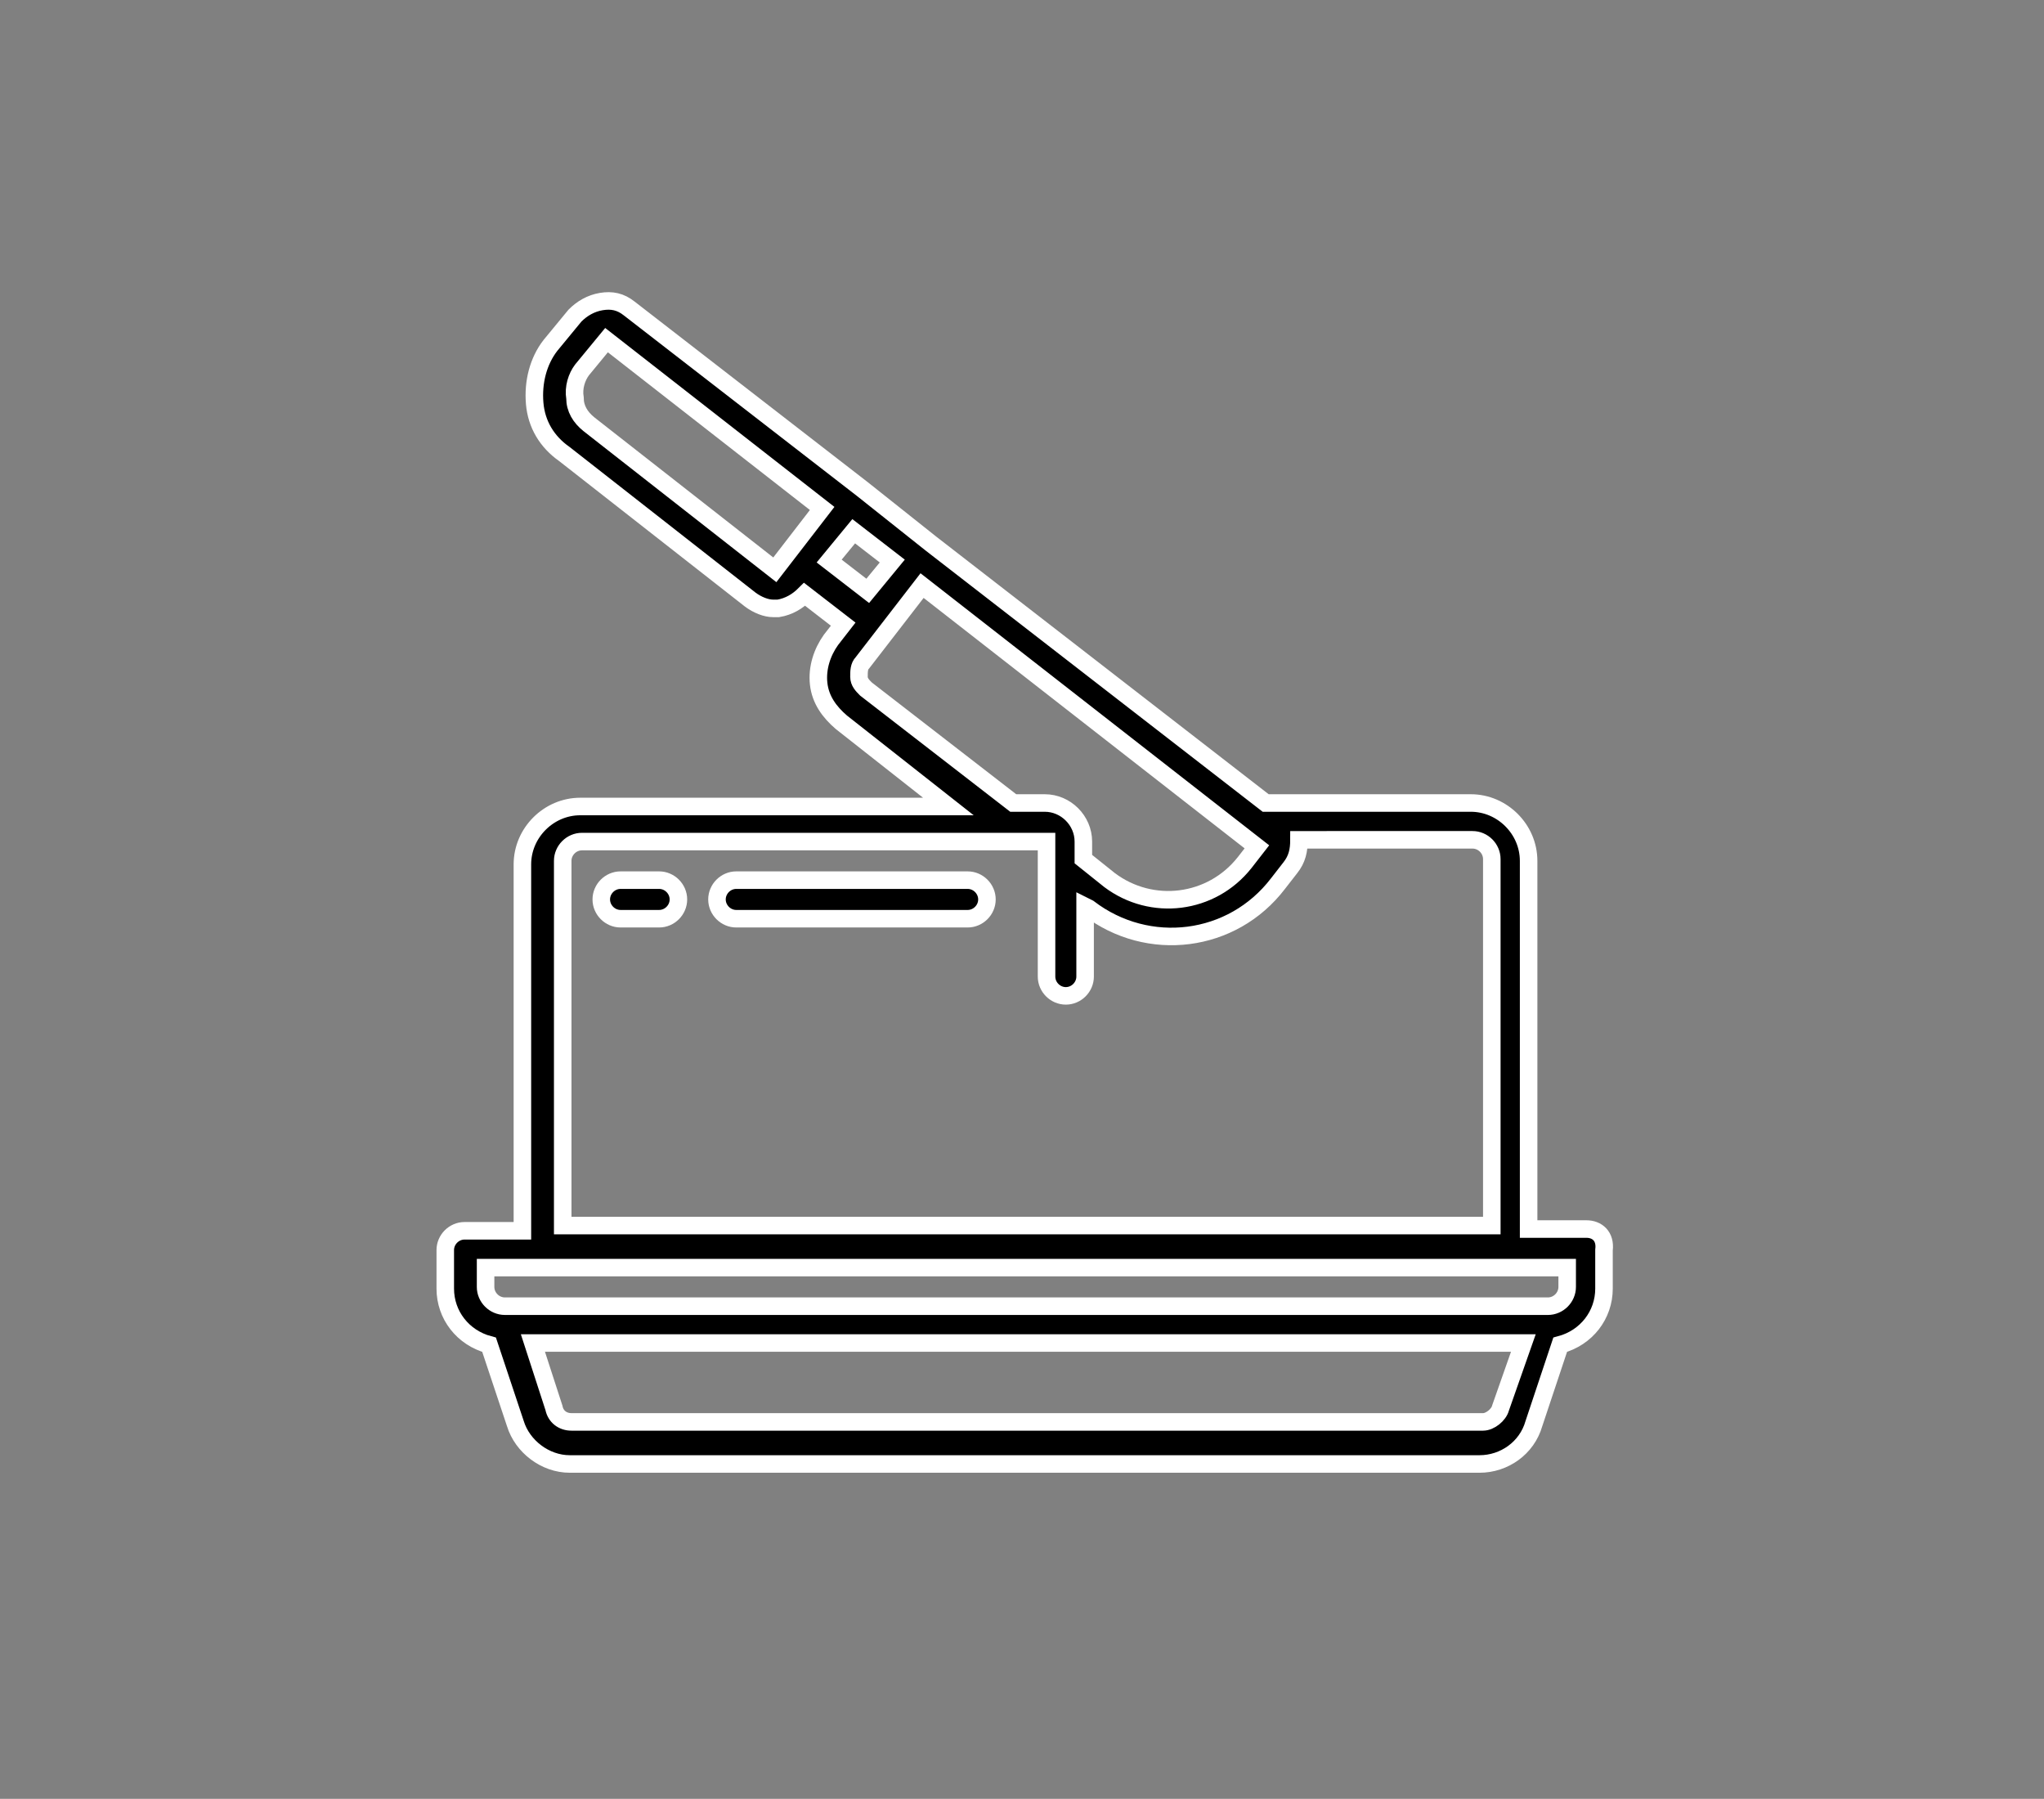 <?xml version="1.0" encoding="utf-8"?>
<!-- Generator: Adobe Illustrator 28.1.0, SVG Export Plug-In . SVG Version: 6.00 Build 0)  -->
<svg version="1.1" id="Calque_1" xmlns="http://www.w3.org/2000/svg" xmlns:xlink="http://www.w3.org/1999/xlink" x="0px" y="0px"
	 viewBox="0 0 116.6 102.6" style="enable-background:new 0 0 116.6 102.6;" xml:space="preserve">
<rect x="0" y="0" width="116.6" height="102.6" fill="#808080" stroke="none"/>
<style type="text/css">
	.st0{stroke:#FFFFFF;stroke-miterlimit:10;}
</style>
<g>
	<path class="st0" d="M89.4,73.4c0,0.6-0.5,1.1-1.1,1.1H28.8c-0.6,0-1.1-0.5-1.1-1.1v-1.1h61.7V73.4z M85.6,80.3
		c-0.1,0.4-0.6,0.8-1,0.8h-52c-0.5,0-0.9-0.3-1-0.8l-1.2-3.7h56.5L85.6,80.3z M32.1,49.1c0-0.6,0.5-1.1,1.1-1.1h26.5v7.7
		c0,0.6,0.5,1.1,1.1,1.1s1.1-0.5,1.1-1.1v-4l0.2,0.1c3.4,2.6,8.2,2,10.8-1.4l0.7-0.9c0.4-0.5,0.5-1,0.5-1.6l0,0H84
		c0.6,0,1.1,0.5,1.1,1.1v20.9h-53V49.1z M49.4,39.3c-0.2-0.2-0.4-0.4-0.4-0.7s0-0.6,0.2-0.8l3.4-4.4l19.1,14.9L71,49.2
		c-1.9,2.4-5.3,2.8-7.7,1L61.8,49v-1c0-1.2-1-2.2-2.2-2.2h-1.8L49.4,39.3z M48.7,30.3l2.2,1.7l-1.4,1.7L47.3,32L48.7,30.3z
		 M44.2,32.5l-10.6-8.3c-0.5-0.4-0.8-0.9-0.8-1.5c-0.1-0.6,0.1-1.2,0.4-1.6l1.4-1.7L46.9,29L44.2,32.5z M90.5,70.1h-3.3v-21
		c0-1.8-1.5-3.3-3.3-3.3H72.2L53.1,31l0,0l-3.9-3.1L35.9,17.6c-0.5-0.4-1-0.5-1.6-0.4s-1.1,0.4-1.5,0.8l-1.4,1.7
		c-0.7,0.9-1,2.1-0.9,3.3c0.1,1.2,0.7,2.2,1.7,2.9l10.6,8.3c0.4,0.3,0.9,0.5,1.3,0.5c0.1,0,0.2,0,0.3,0c0.6-0.1,1.1-0.4,1.5-0.8
		l2.2,1.7l-0.7,0.9c-0.5,0.7-0.8,1.6-0.7,2.5s0.6,1.6,1.3,2.2l6.1,4.8h-21c-1.8,0-3.3,1.5-3.3,3.3v20.9h-3.3c-0.6,0-1.1,0.5-1.1,1.1
		v2.2c0,1.5,1,2.8,2.5,3.2l1.5,4.5c0.4,1.3,1.7,2.3,3.1,2.3h51.9c1.4,0,2.7-0.9,3.1-2.3l1.5-4.5c1.5-0.4,2.5-1.7,2.5-3.2v-2.2
		C91.6,70.5,91.1,70.1,90.5,70.1"/>
	<path class="st0" d="M37.6,50.2h-2.2c-0.6,0-1.1,0.5-1.1,1.1s0.5,1.1,1.1,1.1h2.2c0.6,0,1.1-0.5,1.1-1.1
		C38.7,50.7,38.2,50.2,37.6,50.2"/>
	<path class="st0" d="M55.2,50.2H42c-0.6,0-1.1,0.5-1.1,1.1s0.5,1.1,1.1,1.1h13.2c0.6,0,1.1-0.5,1.1-1.1S55.8,50.2,55.2,50.2"/>
</g>
</svg>
